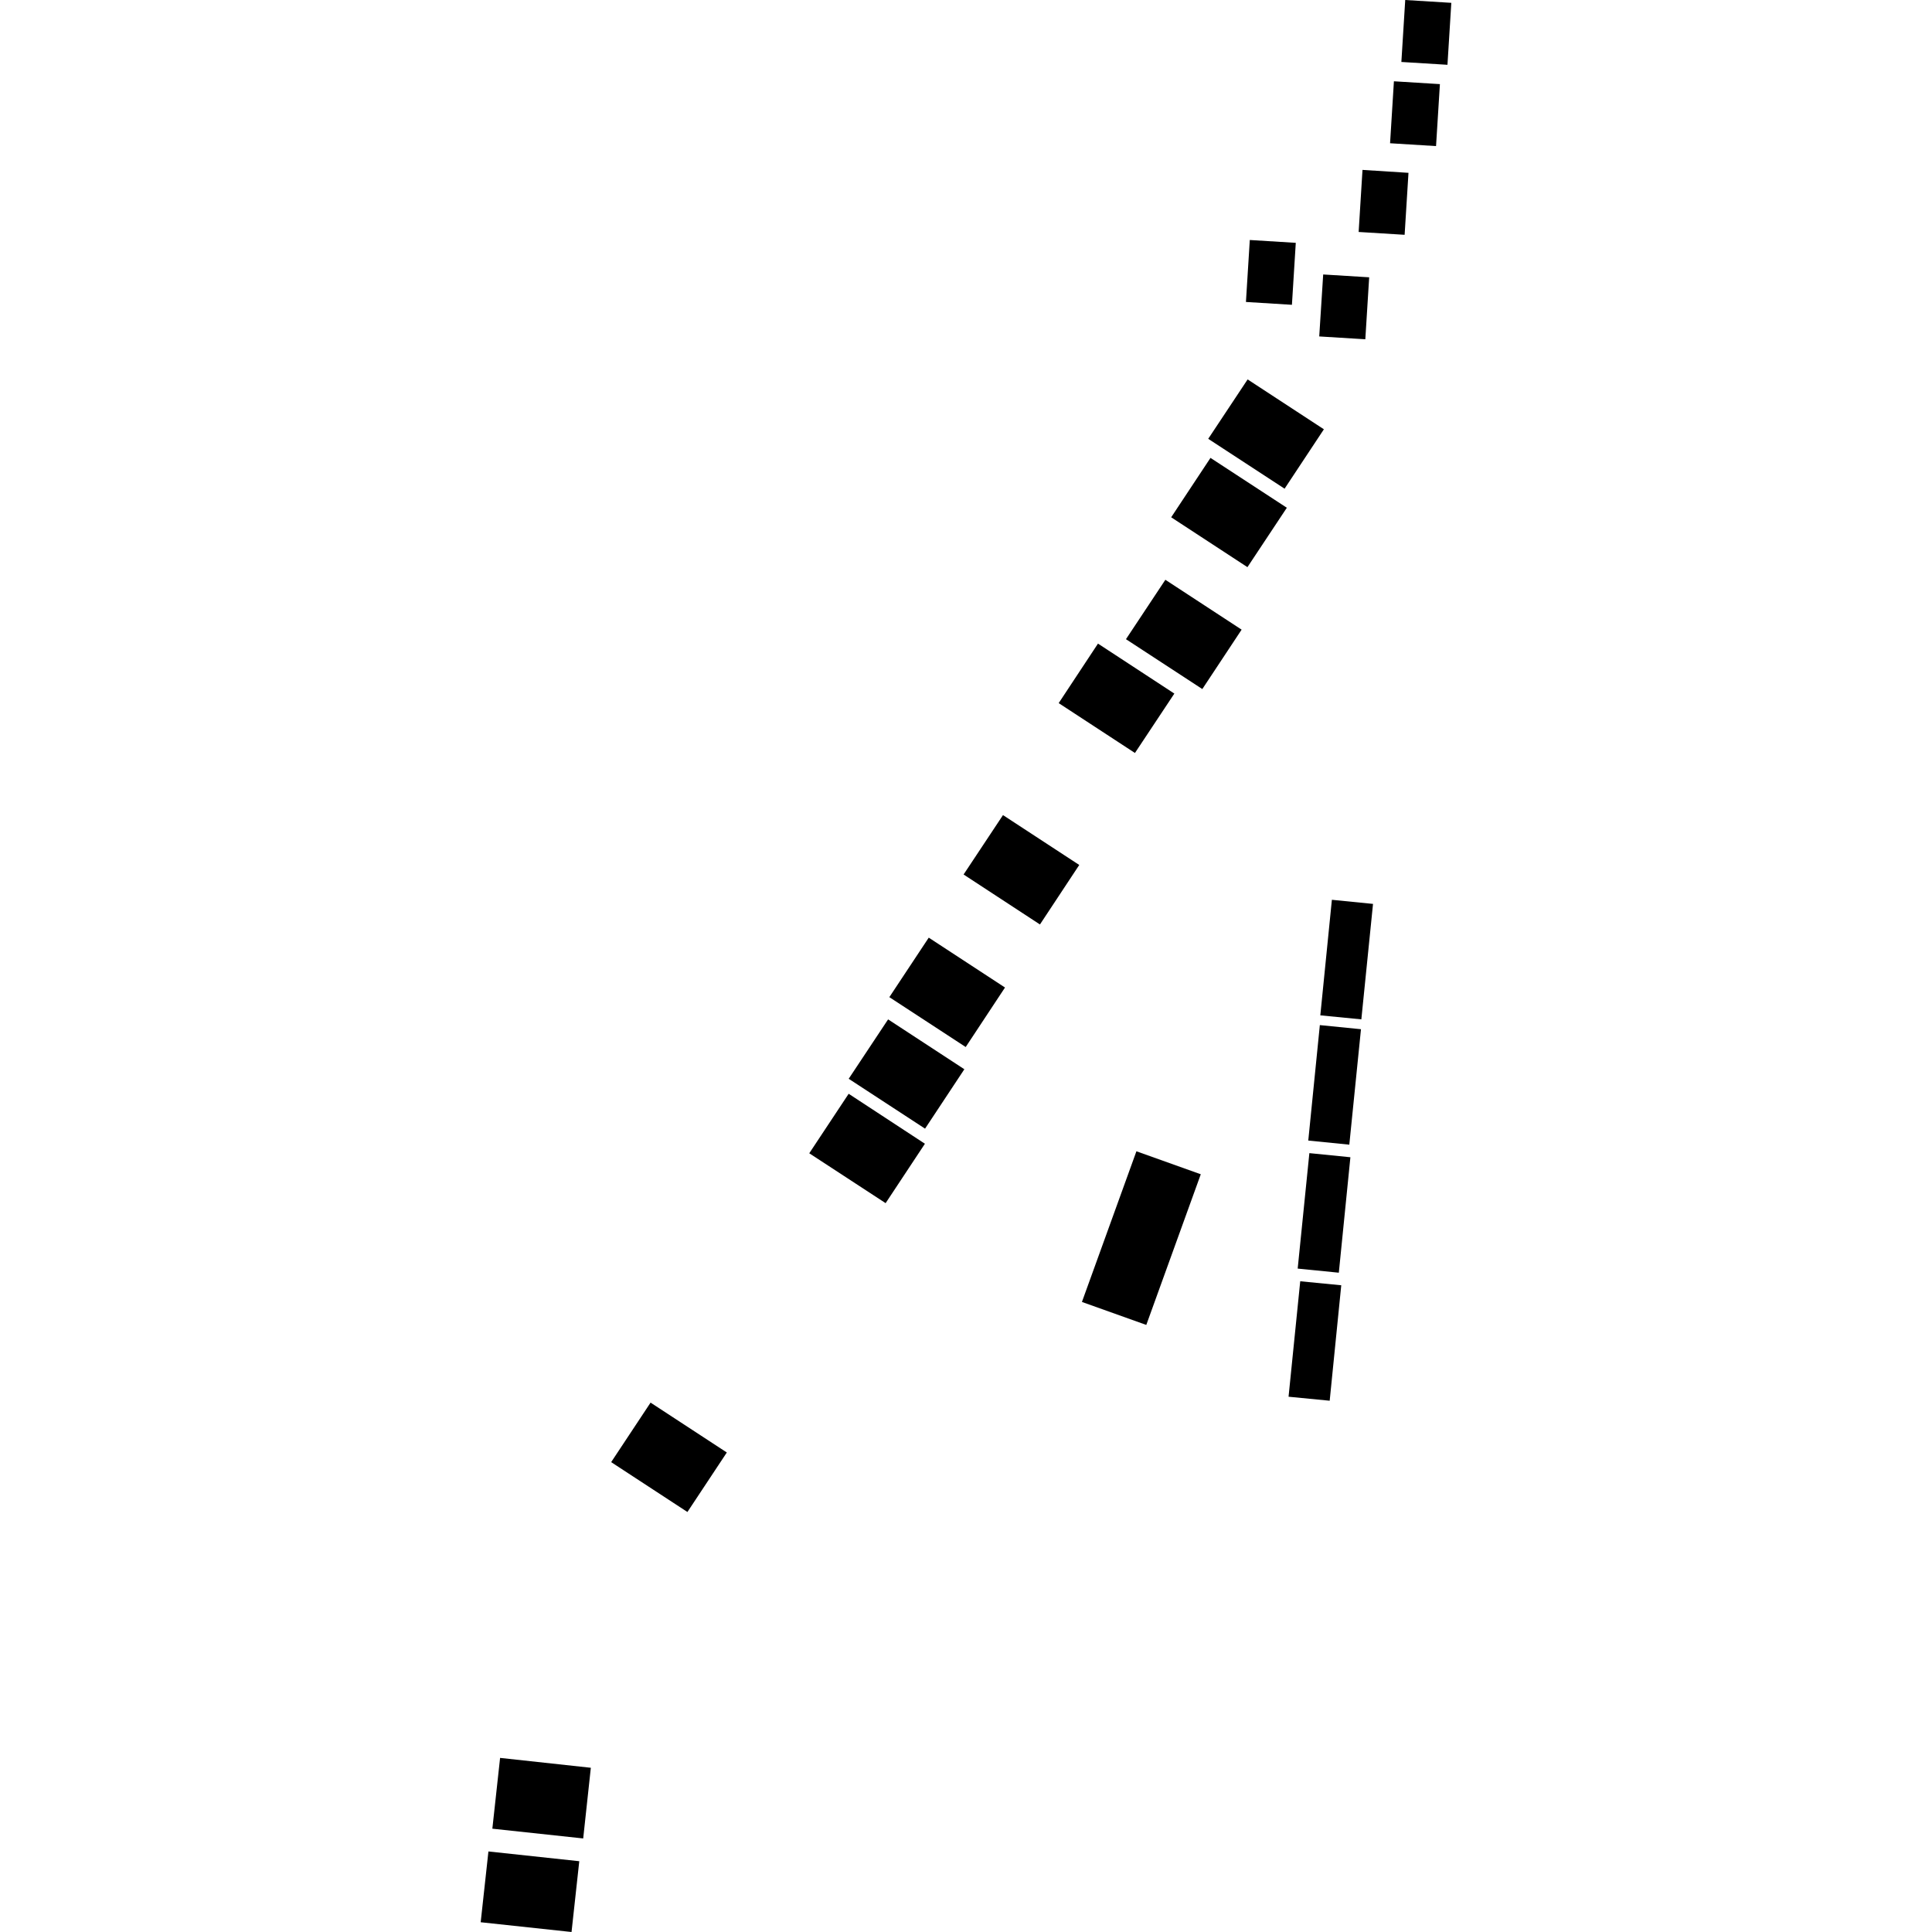 <?xml version="1.0" encoding="utf-8" standalone="no"?>
<!DOCTYPE svg PUBLIC "-//W3C//DTD SVG 1.1//EN"
  "http://www.w3.org/Graphics/SVG/1.1/DTD/svg11.dtd">
<!-- Created with matplotlib (https://matplotlib.org/) -->
<svg height="288pt" version="1.1" viewBox="0 0 288 288" width="288pt" xmlns="http://www.w3.org/2000/svg" xmlns:xlink="http://www.w3.org/1999/xlink">
 <defs>
  <style type="text/css">
*{stroke-linecap:butt;stroke-linejoin:round;}
  </style>
 </defs>
 <g id="figure_1">
  <g id="patch_1">
   <path d="M 0 288 
L 288 288 
L 288 0 
L 0 0 
z
" style="fill:none;opacity:0;"/>
  </g>
  <g id="axes_1">
   <g id="PatchCollection_1">
    <path clip-path="url(#p627151af00)" d="M 185.982 56.559 
L 197.35 63.993 
L 191.491 72.848 
L 180.108 65.414 
L 185.982 56.559 
"/>
    <path clip-path="url(#p627151af00)" d="M 180.445 68.256 
L 191.827 75.69 
L 185.954 84.544 
L 174.586 77.111 
L 180.445 68.256 
"/>
    <path clip-path="url(#p627151af00)" d="M 173.719 86.427 
L 185.087 93.861 
L 179.228 102.716 
L 167.846 95.282 
L 173.719 86.427 
"/>
    <path clip-path="url(#p627151af00)" d="M 163.675 95.941 
L 175.058 103.391 
L 169.184 112.245 
L 157.817 104.812 
L 163.675 95.941 
"/>
    <path clip-path="url(#p627151af00)" d="M 149.514 121.505 
L 160.882 128.939 
L 155.024 137.809 
L 143.641 130.36 
L 149.514 121.505 
"/>
    <path clip-path="url(#p627151af00)" d="M 138.447 139.774 
L 149.814 147.208 
L 143.956 156.078 
L 132.573 148.644 
L 138.447 139.774 
"/>
    <path clip-path="url(#p627151af00)" d="M 132.388 151.958 
L 143.755 159.391 
L 137.897 168.246 
L 126.514 160.812 
L 132.388 151.958 
"/>
    <path clip-path="url(#p627151af00)" d="M 126.509 163.047 
L 137.876 170.496 
L 132.018 179.351 
L 120.635 171.917 
L 126.509 163.047 
"/>
    <path clip-path="url(#p627151af00)" d="M 96.979 209.086 
L 108.346 216.52 
L 102.472 225.39 
L 91.105 217.957 
L 96.979 209.086 
"/>
    <path clip-path="url(#p627151af00)" d="M 74.548 262.047 
L 88.075 263.518 
L 86.937 274.054 
L 73.394 272.6 
L 74.548 262.047 
"/>
    <path clip-path="url(#p627151af00)" d="M 72.809 275.993 
L 86.351 277.448 
L 85.198 288 
L 71.655 286.545 
L 72.809 275.993 
"/>
    <path clip-path="url(#p627151af00)" d="M 169.404 171.62 
L 178.998 175.046 
L 170.876 197.505 
L 161.282 194.079 
L 169.404 171.62 
"/>
    <path clip-path="url(#p627151af00)" d="M 198.542 134.13 
L 204.674 134.743 
L 202.934 151.954 
L 196.817 151.356 
L 198.542 134.13 
"/>
    <path clip-path="url(#p627151af00)" d="M 196.747 152.81 
L 202.879 153.423 
L 201.139 170.634 
L 195.022 170.021 
L 196.747 152.81 
"/>
    <path clip-path="url(#p627151af00)" d="M 195.185 171.895 
L 201.301 172.509 
L 199.576 189.72 
L 193.444 189.107 
L 195.185 171.895 
"/>
    <path clip-path="url(#p627151af00)" d="M 193.823 190.996 
L 199.939 191.593 
L 198.214 208.804 
L 192.083 208.207 
L 193.823 190.996 
"/>
    <path clip-path="url(#p627151af00)" d="M 209.475 0 
L 216.345 0.422 
L 215.771 9.659 
L 208.9 9.237 
L 209.475 0 
"/>
    <path clip-path="url(#p627151af00)" d="M 207.789 12.117 
L 214.644 12.54 
L 214.069 21.777 
L 207.215 21.354 
L 207.789 12.117 
"/>
    <path clip-path="url(#p627151af00)" d="M 203.105 25.326 
L 209.96 25.764 
L 209.385 35.001 
L 202.531 34.579 
L 203.105 25.326 
"/>
    <path clip-path="url(#p627151af00)" d="M 197.246 40.915 
L 204.101 41.337 
L 203.526 50.574 
L 196.656 50.152 
L 197.246 40.915 
"/>
    <path clip-path="url(#p627151af00)" d="M 186.305 35.776 
L 193.16 36.199 
L 192.585 45.436 
L 185.73 45.013 
L 186.305 35.776 
"/>
   </g>
  </g>
 </g>
 <defs>
  <clipPath id="p627151af00">
   <rect height="288" width="144.69" x="71.655" y="0"/>
  </clipPath>
 </defs>
</svg>
